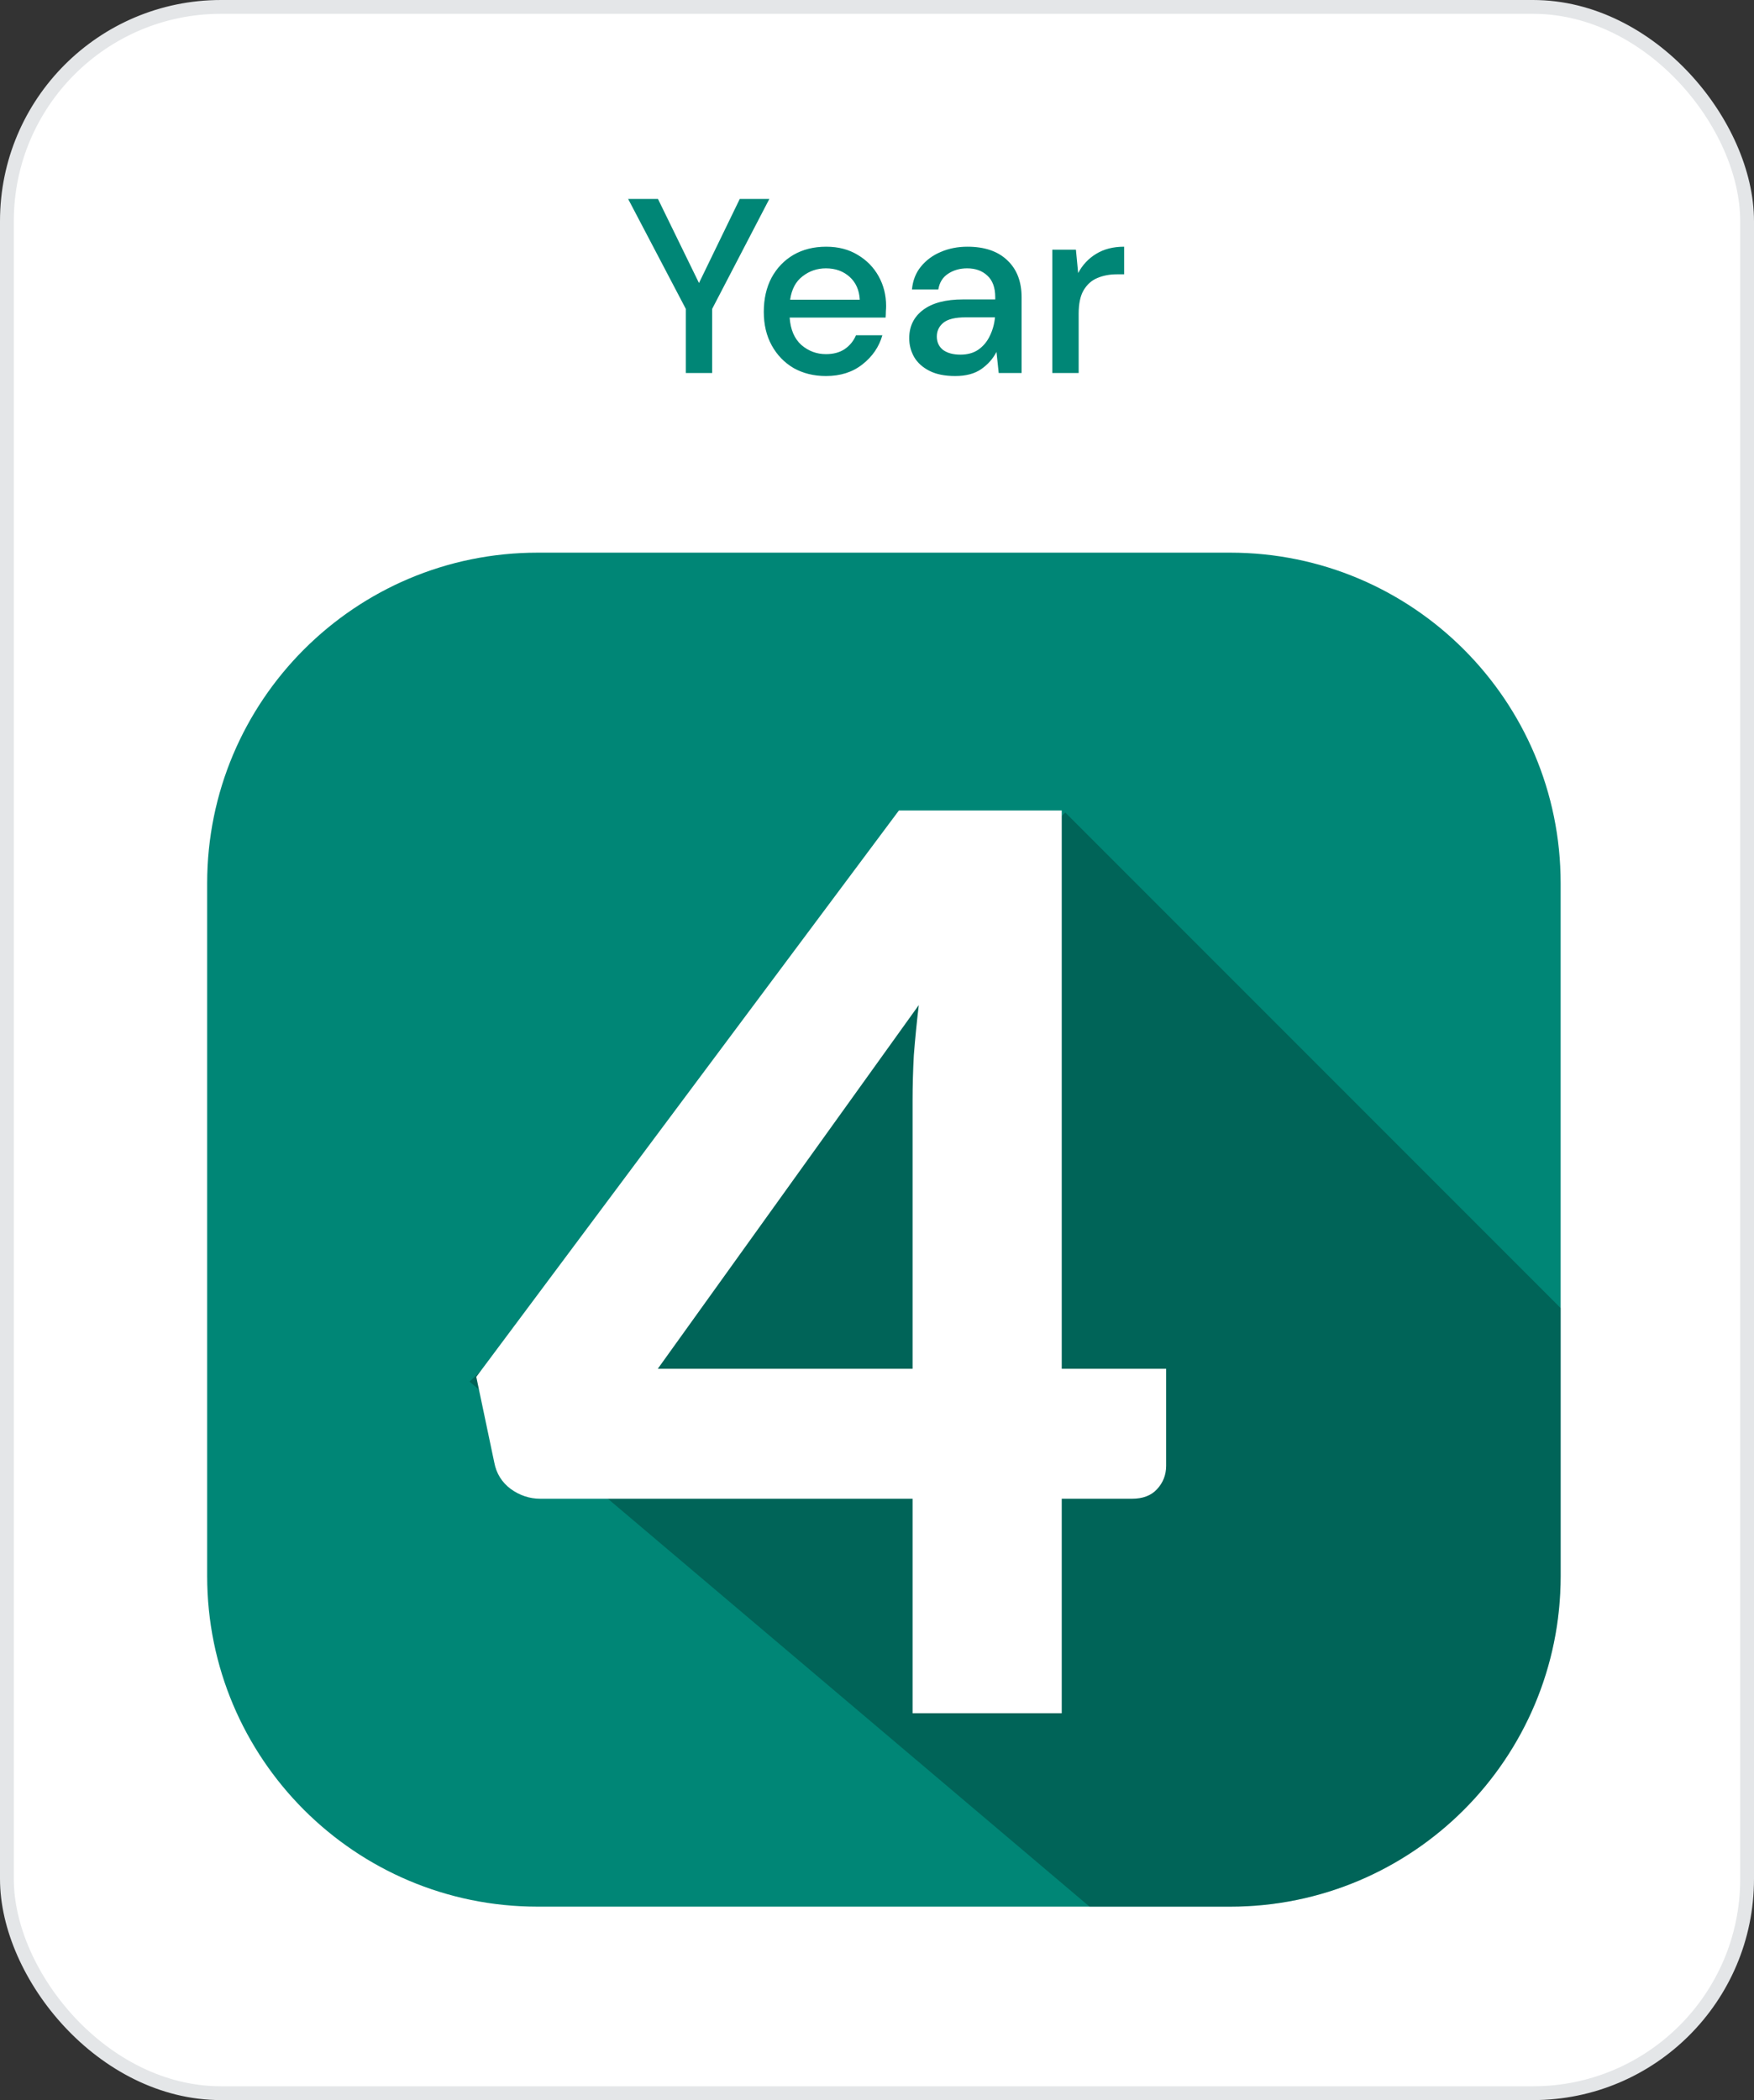<?xml version="1.0" encoding="UTF-8"?>
<svg xmlns="http://www.w3.org/2000/svg" width="127" height="152" viewBox="0 0 127 152" fill="none">
  <rect x="0" y="0" width="127" height="152" fill="#333333" stroke="none"/>
  <rect x="0.5" y="0.5" width="126" height="151" rx="15.5" fill="white"></rect>
  <rect x="0.5" y="0.5" width="126" height="151" rx="15.5" stroke="#E4E6E8"></rect>
  <g clip-path="url(#clip0_228_746)">
    <path d="M89.074 40H38.926C25.712 40 15 50.712 15 63.926V114.074C15 127.288 25.712 138 38.926 138H89.074C102.288 138 113 127.288 113 114.074V63.926C113 50.712 102.288 40 89.074 40Z" fill="#008676"></path>
    <path opacity="0.25" d="M113 94.675V114.074C113 120.42 110.479 126.505 105.992 130.992C101.505 135.479 95.42 138 89.074 138H78.891L34 100L77.134 58.809L113 94.675Z" fill="black"></path>
    <path d="M66.076 99.07V79.63C66.076 78.61 66.106 77.53 66.166 76.39C66.257 75.22 66.376 74.005 66.526 72.745L47.627 99.07H66.076ZM84.436 99.07V106.09C84.436 106.75 84.212 107.32 83.761 107.8C83.341 108.25 82.742 108.475 81.962 108.475H76.876V124H66.076V108.475H39.121C38.342 108.475 37.621 108.235 36.962 107.755C36.331 107.275 35.941 106.645 35.791 105.865L34.486 99.655L65.087 58.66H76.876V99.07H84.436Z" fill="white"></path>
  </g>
  <path d="M49.657 27V22.356L45.481 14.4H47.641L50.611 20.484L53.563 14.4H55.705L51.565 22.356V27H49.657ZM59.803 27.216C58.927 27.216 58.147 27.024 57.463 26.64C56.791 26.244 56.263 25.698 55.879 25.002C55.495 24.306 55.303 23.496 55.303 22.572C55.303 21.636 55.489 20.814 55.861 20.106C56.245 19.398 56.773 18.846 57.445 18.45C58.129 18.054 58.921 17.856 59.821 17.856C60.697 17.856 61.459 18.054 62.107 18.45C62.755 18.834 63.259 19.35 63.619 19.998C63.979 20.646 64.159 21.36 64.159 22.14C64.159 22.26 64.153 22.392 64.141 22.536C64.141 22.668 64.135 22.818 64.123 22.986H57.175C57.235 23.85 57.517 24.51 58.021 24.966C58.537 25.41 59.131 25.632 59.803 25.632C60.343 25.632 60.793 25.512 61.153 25.272C61.525 25.02 61.801 24.684 61.981 24.264H63.889C63.649 25.104 63.169 25.806 62.449 26.37C61.741 26.934 60.859 27.216 59.803 27.216ZM59.803 19.422C59.167 19.422 58.603 19.614 58.111 19.998C57.619 20.37 57.319 20.934 57.211 21.69H62.251C62.215 20.994 61.969 20.442 61.513 20.034C61.057 19.626 60.487 19.422 59.803 19.422ZM69.163 27.216C68.407 27.216 67.783 27.09 67.291 26.838C66.799 26.586 66.433 26.256 66.193 25.848C65.953 25.428 65.833 24.972 65.833 24.48C65.833 23.616 66.169 22.932 66.841 22.428C67.513 21.924 68.473 21.672 69.721 21.672H72.061V21.51C72.061 20.814 71.869 20.292 71.485 19.944C71.113 19.596 70.627 19.422 70.027 19.422C69.499 19.422 69.037 19.554 68.641 19.818C68.257 20.07 68.023 20.448 67.939 20.952H66.031C66.091 20.304 66.307 19.752 66.679 19.296C67.063 18.828 67.543 18.474 68.119 18.234C68.707 17.982 69.349 17.856 70.045 17.856C71.293 17.856 72.259 18.186 72.943 18.846C73.627 19.494 73.969 20.382 73.969 21.51V27H72.313L72.151 25.47C71.899 25.962 71.533 26.376 71.053 26.712C70.573 27.048 69.943 27.216 69.163 27.216ZM69.541 25.668C70.057 25.668 70.489 25.548 70.837 25.308C71.197 25.056 71.473 24.726 71.665 24.318C71.869 23.91 71.995 23.46 72.043 22.968H69.919C69.163 22.968 68.623 23.1 68.299 23.364C67.987 23.628 67.831 23.958 67.831 24.354C67.831 24.762 67.981 25.086 68.281 25.326C68.593 25.554 69.013 25.668 69.541 25.668ZM76.193 27V18.072H77.903L78.065 19.764C78.377 19.176 78.809 18.714 79.361 18.378C79.925 18.03 80.603 17.856 81.395 17.856V19.854H80.873C80.345 19.854 79.871 19.944 79.451 20.124C79.043 20.292 78.713 20.586 78.461 21.006C78.221 21.414 78.101 21.984 78.101 22.716V27H76.193Z" fill="#008676"></path>
  <defs>
    <clipPath id="clip0_228_746">
      <rect width="98" height="98" fill="white" transform="translate(15 40)"></rect>
    </clipPath>
  </defs>
</svg>
